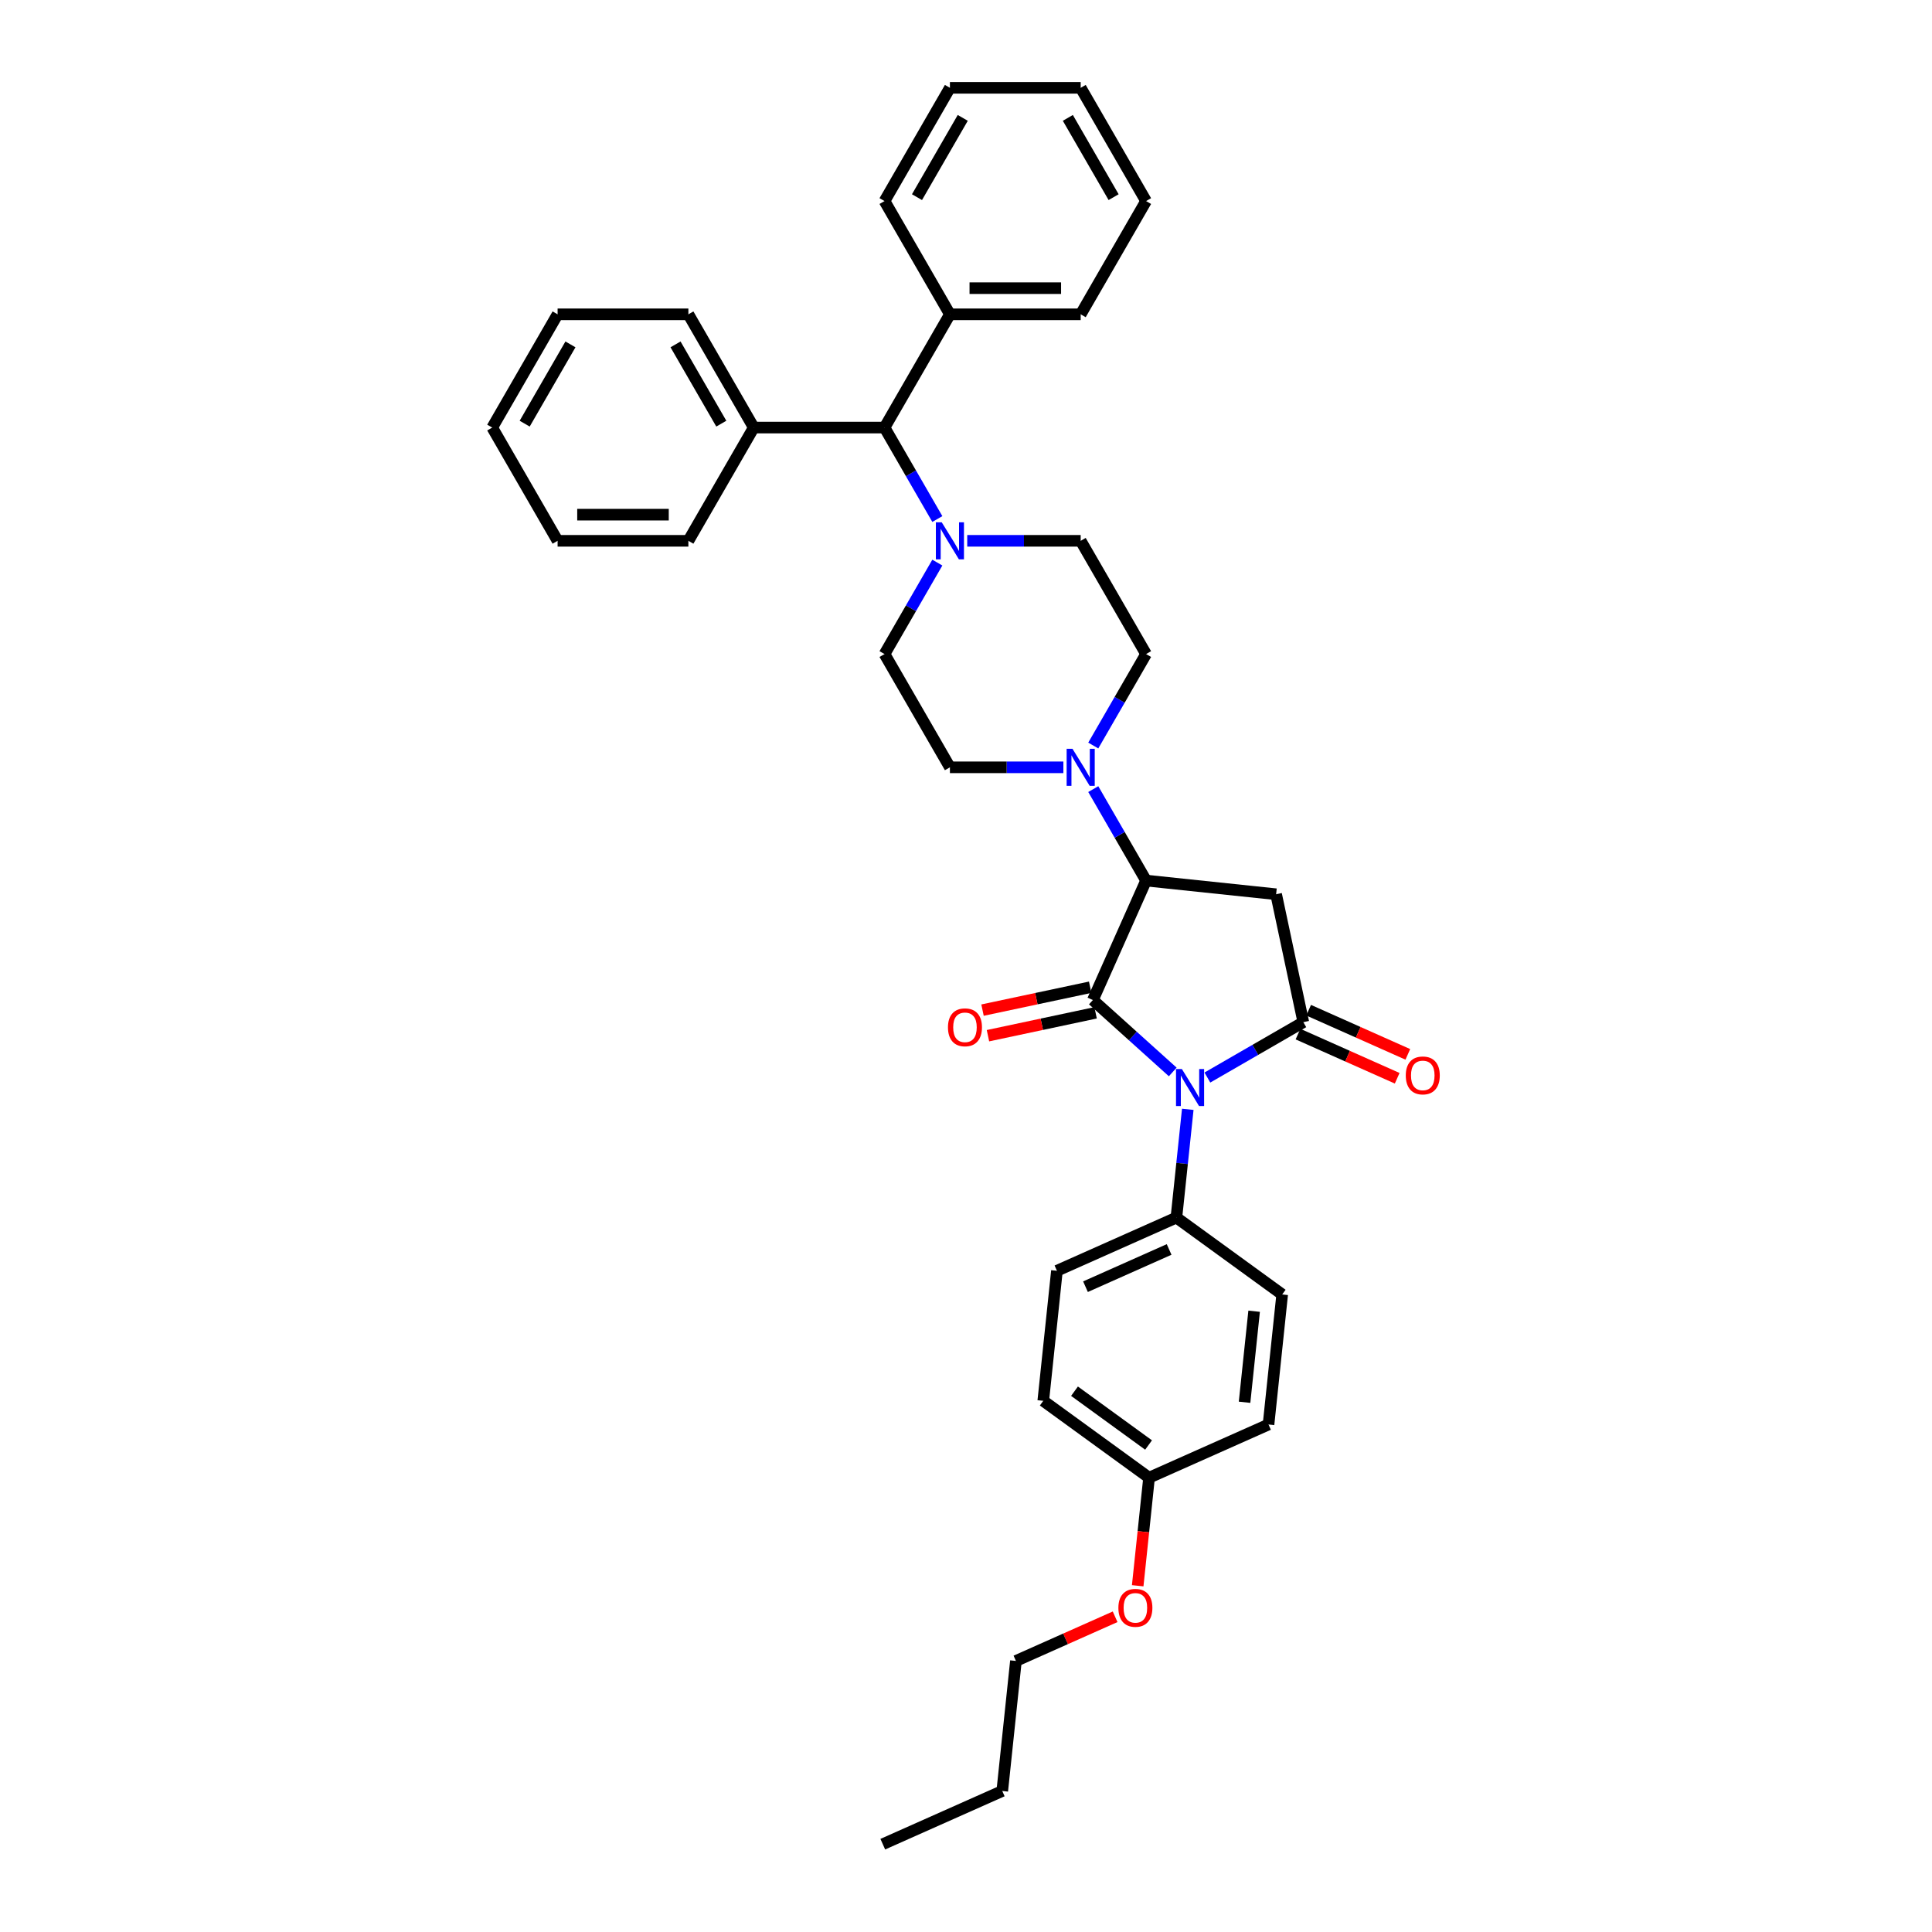 <?xml version='1.0' encoding='iso-8859-1'?>
<svg version='1.1' baseProfile='full'
              xmlns='http://www.w3.org/2000/svg'
                      xmlns:rdkit='http://www.rdkit.org/xml'
                      xmlns:xlink='http://www.w3.org/1999/xlink'
                  xml:space='preserve'
width='1000px' height='1000px' viewBox='0 0 1000 1000'>
<!-- END OF HEADER -->
<rect style='opacity:1.0;fill:#FFFFFF;stroke:none' width='1000' height='1000' x='0' y='0'> </rect>
<path class='bond-0' d='M 607.013,554.838 L 586.344,536.227' style='fill:none;fill-rule:evenodd;stroke:#0000FF;stroke-width:6px;stroke-linecap:butt;stroke-linejoin:miter;stroke-opacity:1' />
<path class='bond-0' d='M 586.344,536.227 L 565.674,517.616' style='fill:none;fill-rule:evenodd;stroke:#000000;stroke-width:6px;stroke-linecap:butt;stroke-linejoin:miter;stroke-opacity:1' />
<path class='bond-1' d='M 624.937,557.733 L 649.765,543.398' style='fill:none;fill-rule:evenodd;stroke:#0000FF;stroke-width:6px;stroke-linecap:butt;stroke-linejoin:miter;stroke-opacity:1' />
<path class='bond-1' d='M 649.765,543.398 L 674.593,529.064' style='fill:none;fill-rule:evenodd;stroke:#000000;stroke-width:6px;stroke-linecap:butt;stroke-linejoin:miter;stroke-opacity:1' />
<path class='bond-6' d='M 614.79,574.183 L 611.845,602.203' style='fill:none;fill-rule:evenodd;stroke:#0000FF;stroke-width:6px;stroke-linecap:butt;stroke-linejoin:miter;stroke-opacity:1' />
<path class='bond-6' d='M 611.845,602.203 L 608.9,630.222' style='fill:none;fill-rule:evenodd;stroke:#000000;stroke-width:6px;stroke-linecap:butt;stroke-linejoin:miter;stroke-opacity:1' />
<path class='bond-2' d='M 565.674,517.616 L 593.205,455.781' style='fill:none;fill-rule:evenodd;stroke:#000000;stroke-width:6px;stroke-linecap:butt;stroke-linejoin:miter;stroke-opacity:1' />
<path class='bond-8' d='M 564.267,510.995 L 536.409,516.916' style='fill:none;fill-rule:evenodd;stroke:#000000;stroke-width:6px;stroke-linecap:butt;stroke-linejoin:miter;stroke-opacity:1' />
<path class='bond-8' d='M 536.409,516.916 L 508.551,522.838' style='fill:none;fill-rule:evenodd;stroke:#FF0000;stroke-width:6px;stroke-linecap:butt;stroke-linejoin:miter;stroke-opacity:1' />
<path class='bond-8' d='M 567.082,524.236 L 539.224,530.158' style='fill:none;fill-rule:evenodd;stroke:#000000;stroke-width:6px;stroke-linecap:butt;stroke-linejoin:miter;stroke-opacity:1' />
<path class='bond-8' d='M 539.224,530.158 L 511.366,536.079' style='fill:none;fill-rule:evenodd;stroke:#FF0000;stroke-width:6px;stroke-linecap:butt;stroke-linejoin:miter;stroke-opacity:1' />
<path class='bond-3' d='M 674.593,529.064 L 660.52,462.856' style='fill:none;fill-rule:evenodd;stroke:#000000;stroke-width:6px;stroke-linecap:butt;stroke-linejoin:miter;stroke-opacity:1' />
<path class='bond-9' d='M 671.84,535.247 L 697.512,546.677' style='fill:none;fill-rule:evenodd;stroke:#000000;stroke-width:6px;stroke-linecap:butt;stroke-linejoin:miter;stroke-opacity:1' />
<path class='bond-9' d='M 697.512,546.677 L 723.183,558.106' style='fill:none;fill-rule:evenodd;stroke:#FF0000;stroke-width:6px;stroke-linecap:butt;stroke-linejoin:miter;stroke-opacity:1' />
<path class='bond-9' d='M 677.346,522.88 L 703.018,534.31' style='fill:none;fill-rule:evenodd;stroke:#000000;stroke-width:6px;stroke-linecap:butt;stroke-linejoin:miter;stroke-opacity:1' />
<path class='bond-9' d='M 703.018,534.31 L 728.689,545.74' style='fill:none;fill-rule:evenodd;stroke:#FF0000;stroke-width:6px;stroke-linecap:butt;stroke-linejoin:miter;stroke-opacity:1' />
<path class='bond-4' d='M 593.205,455.781 L 579.538,432.11' style='fill:none;fill-rule:evenodd;stroke:#000000;stroke-width:6px;stroke-linecap:butt;stroke-linejoin:miter;stroke-opacity:1' />
<path class='bond-4' d='M 579.538,432.11 L 565.872,408.44' style='fill:none;fill-rule:evenodd;stroke:#0000FF;stroke-width:6px;stroke-linecap:butt;stroke-linejoin:miter;stroke-opacity:1' />
<path class='bond-35' d='M 593.205,455.781 L 660.52,462.856' style='fill:none;fill-rule:evenodd;stroke:#000000;stroke-width:6px;stroke-linecap:butt;stroke-linejoin:miter;stroke-opacity:1' />
<path class='bond-10' d='M 565.872,385.887 L 579.538,362.216' style='fill:none;fill-rule:evenodd;stroke:#0000FF;stroke-width:6px;stroke-linecap:butt;stroke-linejoin:miter;stroke-opacity:1' />
<path class='bond-10' d='M 579.538,362.216 L 593.205,338.545' style='fill:none;fill-rule:evenodd;stroke:#000000;stroke-width:6px;stroke-linecap:butt;stroke-linejoin:miter;stroke-opacity:1' />
<path class='bond-11' d='M 550.4,397.163 L 521.038,397.163' style='fill:none;fill-rule:evenodd;stroke:#0000FF;stroke-width:6px;stroke-linecap:butt;stroke-linejoin:miter;stroke-opacity:1' />
<path class='bond-11' d='M 521.038,397.163 L 491.675,397.163' style='fill:none;fill-rule:evenodd;stroke:#000000;stroke-width:6px;stroke-linecap:butt;stroke-linejoin:miter;stroke-opacity:1' />
<path class='bond-5' d='M 485.165,291.203 L 471.498,314.874' style='fill:none;fill-rule:evenodd;stroke:#0000FF;stroke-width:6px;stroke-linecap:butt;stroke-linejoin:miter;stroke-opacity:1' />
<path class='bond-5' d='M 471.498,314.874 L 457.832,338.545' style='fill:none;fill-rule:evenodd;stroke:#000000;stroke-width:6px;stroke-linecap:butt;stroke-linejoin:miter;stroke-opacity:1' />
<path class='bond-7' d='M 485.165,268.65 L 471.498,244.98' style='fill:none;fill-rule:evenodd;stroke:#0000FF;stroke-width:6px;stroke-linecap:butt;stroke-linejoin:miter;stroke-opacity:1' />
<path class='bond-7' d='M 471.498,244.98 L 457.832,221.309' style='fill:none;fill-rule:evenodd;stroke:#000000;stroke-width:6px;stroke-linecap:butt;stroke-linejoin:miter;stroke-opacity:1' />
<path class='bond-37' d='M 500.637,279.927 L 529.999,279.927' style='fill:none;fill-rule:evenodd;stroke:#0000FF;stroke-width:6px;stroke-linecap:butt;stroke-linejoin:miter;stroke-opacity:1' />
<path class='bond-37' d='M 529.999,279.927 L 559.362,279.927' style='fill:none;fill-rule:evenodd;stroke:#000000;stroke-width:6px;stroke-linecap:butt;stroke-linejoin:miter;stroke-opacity:1' />
<path class='bond-16' d='M 608.9,630.222 L 547.065,657.753' style='fill:none;fill-rule:evenodd;stroke:#000000;stroke-width:6px;stroke-linecap:butt;stroke-linejoin:miter;stroke-opacity:1' />
<path class='bond-16' d='M 605.131,646.719 L 561.847,665.99' style='fill:none;fill-rule:evenodd;stroke:#000000;stroke-width:6px;stroke-linecap:butt;stroke-linejoin:miter;stroke-opacity:1' />
<path class='bond-17' d='M 608.9,630.222 L 663.659,670.007' style='fill:none;fill-rule:evenodd;stroke:#000000;stroke-width:6px;stroke-linecap:butt;stroke-linejoin:miter;stroke-opacity:1' />
<path class='bond-14' d='M 457.832,221.309 L 491.675,162.691' style='fill:none;fill-rule:evenodd;stroke:#000000;stroke-width:6px;stroke-linecap:butt;stroke-linejoin:miter;stroke-opacity:1' />
<path class='bond-15' d='M 457.832,221.309 L 390.146,221.309' style='fill:none;fill-rule:evenodd;stroke:#000000;stroke-width:6px;stroke-linecap:butt;stroke-linejoin:miter;stroke-opacity:1' />
<path class='bond-12' d='M 593.205,338.545 L 559.362,279.927' style='fill:none;fill-rule:evenodd;stroke:#000000;stroke-width:6px;stroke-linecap:butt;stroke-linejoin:miter;stroke-opacity:1' />
<path class='bond-13' d='M 491.675,397.163 L 457.832,338.545' style='fill:none;fill-rule:evenodd;stroke:#000000;stroke-width:6px;stroke-linecap:butt;stroke-linejoin:miter;stroke-opacity:1' />
<path class='bond-22' d='M 491.675,162.691 L 559.362,162.691' style='fill:none;fill-rule:evenodd;stroke:#000000;stroke-width:6px;stroke-linecap:butt;stroke-linejoin:miter;stroke-opacity:1' />
<path class='bond-22' d='M 501.828,149.153 L 549.209,149.153' style='fill:none;fill-rule:evenodd;stroke:#000000;stroke-width:6px;stroke-linecap:butt;stroke-linejoin:miter;stroke-opacity:1' />
<path class='bond-23' d='M 491.675,162.691 L 457.832,104.073' style='fill:none;fill-rule:evenodd;stroke:#000000;stroke-width:6px;stroke-linecap:butt;stroke-linejoin:miter;stroke-opacity:1' />
<path class='bond-24' d='M 390.146,221.309 L 356.303,162.691' style='fill:none;fill-rule:evenodd;stroke:#000000;stroke-width:6px;stroke-linecap:butt;stroke-linejoin:miter;stroke-opacity:1' />
<path class='bond-24' d='M 373.346,219.285 L 349.655,178.252' style='fill:none;fill-rule:evenodd;stroke:#000000;stroke-width:6px;stroke-linecap:butt;stroke-linejoin:miter;stroke-opacity:1' />
<path class='bond-25' d='M 390.146,221.309 L 356.303,279.927' style='fill:none;fill-rule:evenodd;stroke:#000000;stroke-width:6px;stroke-linecap:butt;stroke-linejoin:miter;stroke-opacity:1' />
<path class='bond-19' d='M 547.065,657.753 L 539.99,725.068' style='fill:none;fill-rule:evenodd;stroke:#000000;stroke-width:6px;stroke-linecap:butt;stroke-linejoin:miter;stroke-opacity:1' />
<path class='bond-20' d='M 663.659,670.007 L 656.584,737.323' style='fill:none;fill-rule:evenodd;stroke:#000000;stroke-width:6px;stroke-linecap:butt;stroke-linejoin:miter;stroke-opacity:1' />
<path class='bond-20' d='M 649.135,678.69 L 644.182,725.81' style='fill:none;fill-rule:evenodd;stroke:#000000;stroke-width:6px;stroke-linecap:butt;stroke-linejoin:miter;stroke-opacity:1' />
<path class='bond-18' d='M 594.75,764.853 L 656.584,737.323' style='fill:none;fill-rule:evenodd;stroke:#000000;stroke-width:6px;stroke-linecap:butt;stroke-linejoin:miter;stroke-opacity:1' />
<path class='bond-21' d='M 594.75,764.853 L 591.81,792.819' style='fill:none;fill-rule:evenodd;stroke:#000000;stroke-width:6px;stroke-linecap:butt;stroke-linejoin:miter;stroke-opacity:1' />
<path class='bond-21' d='M 591.81,792.819 L 588.871,820.784' style='fill:none;fill-rule:evenodd;stroke:#FF0000;stroke-width:6px;stroke-linecap:butt;stroke-linejoin:miter;stroke-opacity:1' />
<path class='bond-36' d='M 594.75,764.853 L 539.99,725.068' style='fill:none;fill-rule:evenodd;stroke:#000000;stroke-width:6px;stroke-linecap:butt;stroke-linejoin:miter;stroke-opacity:1' />
<path class='bond-36' d='M 594.493,747.934 L 556.161,720.084' style='fill:none;fill-rule:evenodd;stroke:#000000;stroke-width:6px;stroke-linecap:butt;stroke-linejoin:miter;stroke-opacity:1' />
<path class='bond-26' d='M 577.183,836.84 L 551.511,848.27' style='fill:none;fill-rule:evenodd;stroke:#FF0000;stroke-width:6px;stroke-linecap:butt;stroke-linejoin:miter;stroke-opacity:1' />
<path class='bond-26' d='M 551.511,848.27 L 525.84,859.699' style='fill:none;fill-rule:evenodd;stroke:#000000;stroke-width:6px;stroke-linecap:butt;stroke-linejoin:miter;stroke-opacity:1' />
<path class='bond-29' d='M 559.362,162.691 L 593.205,104.073' style='fill:none;fill-rule:evenodd;stroke:#000000;stroke-width:6px;stroke-linecap:butt;stroke-linejoin:miter;stroke-opacity:1' />
<path class='bond-31' d='M 457.832,104.073 L 491.675,45.455' style='fill:none;fill-rule:evenodd;stroke:#000000;stroke-width:6px;stroke-linecap:butt;stroke-linejoin:miter;stroke-opacity:1' />
<path class='bond-31' d='M 474.632,102.049 L 498.322,61.016' style='fill:none;fill-rule:evenodd;stroke:#000000;stroke-width:6px;stroke-linecap:butt;stroke-linejoin:miter;stroke-opacity:1' />
<path class='bond-30' d='M 356.303,162.691 L 288.616,162.691' style='fill:none;fill-rule:evenodd;stroke:#000000;stroke-width:6px;stroke-linecap:butt;stroke-linejoin:miter;stroke-opacity:1' />
<path class='bond-32' d='M 356.303,279.927 L 288.616,279.927' style='fill:none;fill-rule:evenodd;stroke:#000000;stroke-width:6px;stroke-linecap:butt;stroke-linejoin:miter;stroke-opacity:1' />
<path class='bond-32' d='M 346.15,266.39 L 298.769,266.39' style='fill:none;fill-rule:evenodd;stroke:#000000;stroke-width:6px;stroke-linecap:butt;stroke-linejoin:miter;stroke-opacity:1' />
<path class='bond-27' d='M 525.84,859.699 L 518.765,927.015' style='fill:none;fill-rule:evenodd;stroke:#000000;stroke-width:6px;stroke-linecap:butt;stroke-linejoin:miter;stroke-opacity:1' />
<path class='bond-28' d='M 518.765,927.015 L 456.93,954.545' style='fill:none;fill-rule:evenodd;stroke:#000000;stroke-width:6px;stroke-linecap:butt;stroke-linejoin:miter;stroke-opacity:1' />
<path class='bond-39' d='M 593.205,104.073 L 559.362,45.455' style='fill:none;fill-rule:evenodd;stroke:#000000;stroke-width:6px;stroke-linecap:butt;stroke-linejoin:miter;stroke-opacity:1' />
<path class='bond-39' d='M 576.405,102.049 L 552.714,61.016' style='fill:none;fill-rule:evenodd;stroke:#000000;stroke-width:6px;stroke-linecap:butt;stroke-linejoin:miter;stroke-opacity:1' />
<path class='bond-38' d='M 288.616,162.691 L 254.773,221.309' style='fill:none;fill-rule:evenodd;stroke:#000000;stroke-width:6px;stroke-linecap:butt;stroke-linejoin:miter;stroke-opacity:1' />
<path class='bond-38' d='M 295.263,178.252 L 271.573,219.285' style='fill:none;fill-rule:evenodd;stroke:#000000;stroke-width:6px;stroke-linecap:butt;stroke-linejoin:miter;stroke-opacity:1' />
<path class='bond-34' d='M 491.675,45.455 L 559.362,45.455' style='fill:none;fill-rule:evenodd;stroke:#000000;stroke-width:6px;stroke-linecap:butt;stroke-linejoin:miter;stroke-opacity:1' />
<path class='bond-33' d='M 288.616,279.927 L 254.773,221.309' style='fill:none;fill-rule:evenodd;stroke:#000000;stroke-width:6px;stroke-linecap:butt;stroke-linejoin:miter;stroke-opacity:1' />
<path  class='atom-0' d='M 611.738 553.322
L 618.019 563.475
Q 618.642 564.477, 619.644 566.291
Q 620.645 568.105, 620.7 568.213
L 620.7 553.322
L 623.245 553.322
L 623.245 572.491
L 620.618 572.491
L 613.877 561.391
Q 613.092 560.091, 612.252 558.602
Q 611.44 557.113, 611.196 556.652
L 611.196 572.491
L 608.706 572.491
L 608.706 553.322
L 611.738 553.322
' fill='#0000FF'/>
<path  class='atom-5' d='M 555.124 387.579
L 561.406 397.732
Q 562.028 398.733, 563.03 400.547
Q 564.032 402.361, 564.086 402.47
L 564.086 387.579
L 566.631 387.579
L 566.631 406.747
L 564.005 406.747
L 557.263 395.647
Q 556.478 394.347, 555.639 392.858
Q 554.827 391.369, 554.583 390.909
L 554.583 406.747
L 552.092 406.747
L 552.092 387.579
L 555.124 387.579
' fill='#0000FF'/>
<path  class='atom-6' d='M 487.438 270.343
L 493.719 280.495
Q 494.342 281.497, 495.344 283.311
Q 496.346 285.125, 496.4 285.234
L 496.4 270.343
L 498.945 270.343
L 498.945 289.511
L 496.319 289.511
L 489.577 278.411
Q 488.792 277.111, 487.953 275.622
Q 487.14 274.133, 486.897 273.673
L 486.897 289.511
L 484.406 289.511
L 484.406 270.343
L 487.438 270.343
' fill='#0000FF'/>
<path  class='atom-9' d='M 490.668 531.743
Q 490.668 527.14, 492.942 524.568
Q 495.216 521.996, 499.467 521.996
Q 503.718 521.996, 505.992 524.568
Q 508.266 527.14, 508.266 531.743
Q 508.266 536.399, 505.965 539.053
Q 503.664 541.679, 499.467 541.679
Q 495.243 541.679, 492.942 539.053
Q 490.668 536.427, 490.668 531.743
M 499.467 539.513
Q 502.391 539.513, 503.961 537.564
Q 505.559 535.587, 505.559 531.743
Q 505.559 527.979, 503.961 526.084
Q 502.391 524.162, 499.467 524.162
Q 496.543 524.162, 494.946 526.057
Q 493.375 527.952, 493.375 531.743
Q 493.375 535.614, 494.946 537.564
Q 496.543 539.513, 499.467 539.513
' fill='#FF0000'/>
<path  class='atom-10' d='M 727.628 556.648
Q 727.628 552.046, 729.903 549.473
Q 732.177 546.901, 736.428 546.901
Q 740.678 546.901, 742.953 549.473
Q 745.227 552.046, 745.227 556.648
Q 745.227 561.305, 742.926 563.958
Q 740.624 566.585, 736.428 566.585
Q 732.204 566.585, 729.903 563.958
Q 727.628 561.332, 727.628 556.648
M 736.428 564.419
Q 739.352 564.419, 740.922 562.469
Q 742.519 560.493, 742.519 556.648
Q 742.519 552.885, 740.922 550.99
Q 739.352 549.067, 736.428 549.067
Q 733.504 549.067, 731.906 550.963
Q 730.336 552.858, 730.336 556.648
Q 730.336 560.52, 731.906 562.469
Q 733.504 564.419, 736.428 564.419
' fill='#FF0000'/>
<path  class='atom-22' d='M 578.875 832.223
Q 578.875 827.62, 581.149 825.048
Q 583.424 822.476, 587.674 822.476
Q 591.925 822.476, 594.199 825.048
Q 596.474 827.62, 596.474 832.223
Q 596.474 836.88, 594.172 839.533
Q 591.871 842.159, 587.674 842.159
Q 583.451 842.159, 581.149 839.533
Q 578.875 836.907, 578.875 832.223
M 587.674 839.993
Q 590.598 839.993, 592.169 838.044
Q 593.766 836.068, 593.766 832.223
Q 593.766 828.46, 592.169 826.564
Q 590.598 824.642, 587.674 824.642
Q 584.75 824.642, 583.153 826.537
Q 581.583 828.433, 581.583 832.223
Q 581.583 836.095, 583.153 838.044
Q 584.75 839.993, 587.674 839.993
' fill='#FF0000'/>
</svg>
